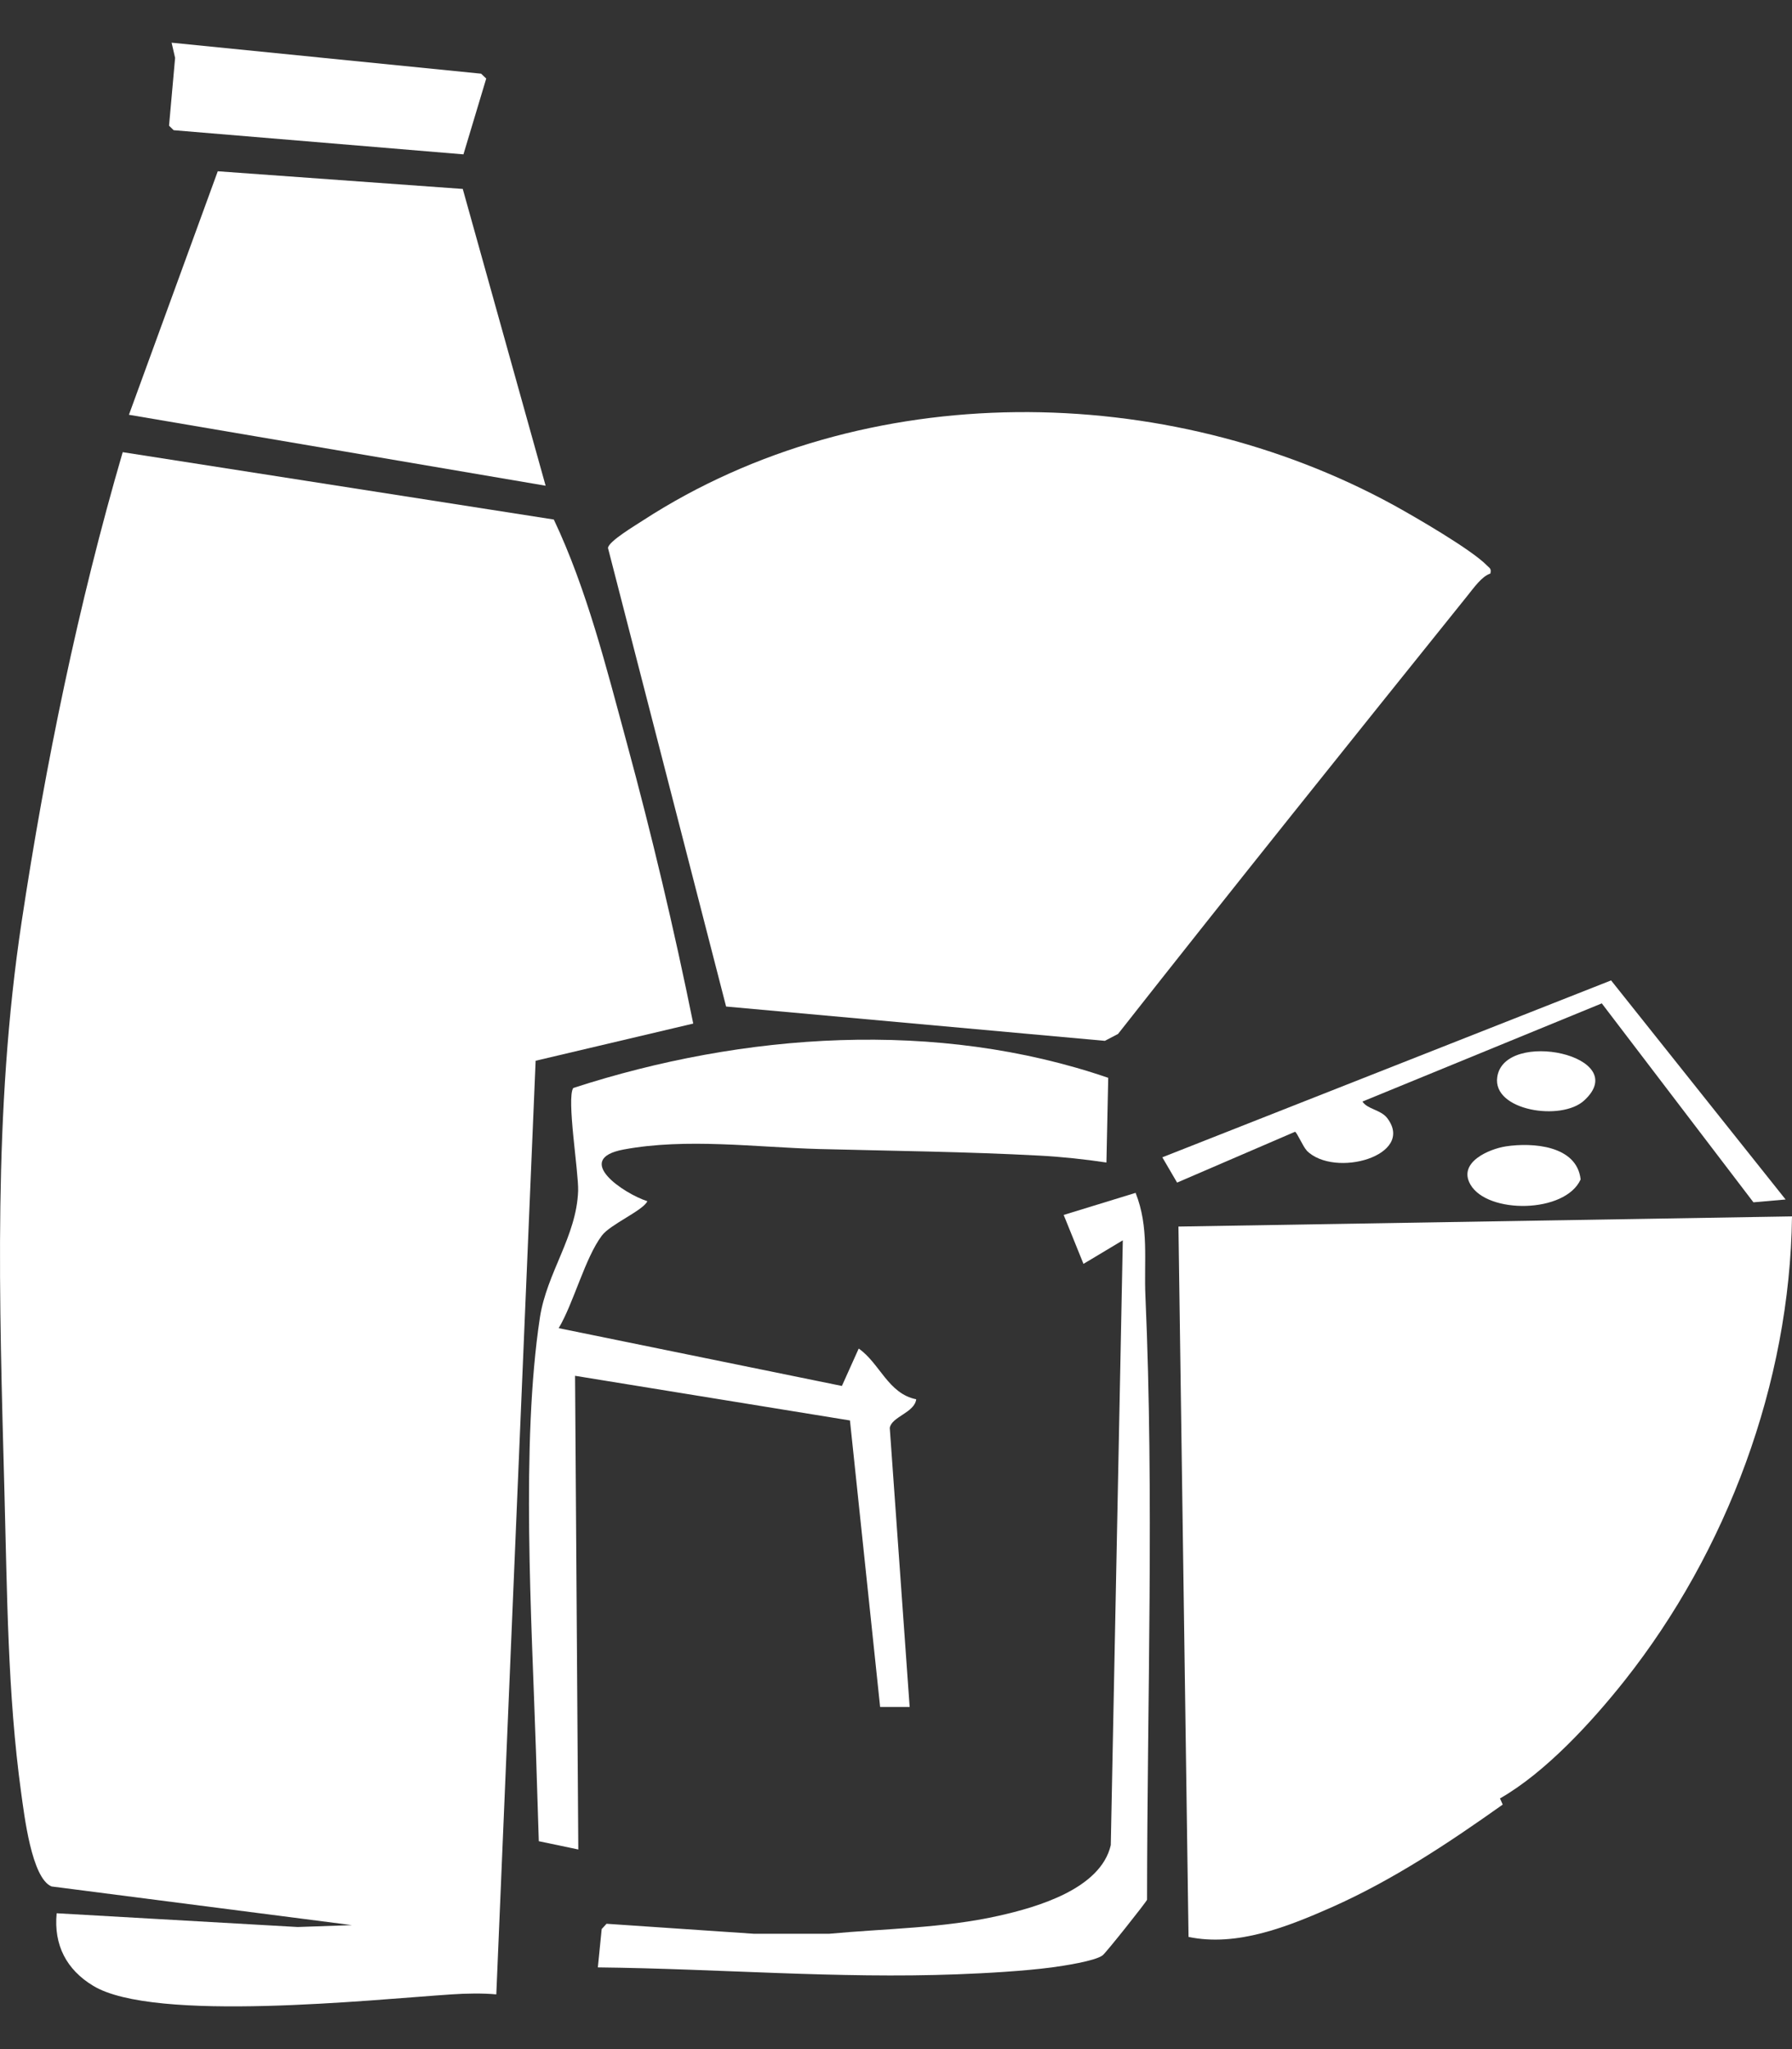 <svg width="21" height="24" viewBox="0 0 21 24" fill="none" xmlns="http://www.w3.org/2000/svg">
<rect x="0" y="0" width="21" height="24" fill="#333333" stroke="none"/>
<g clip-path="url(#clip0_679_712)">
<path d="M8.124 11.989C7.9 10.883 7.638 9.779 7.343 8.693C7.106 7.82 6.876 6.899 6.49 6.085L1.438 5.296C0.918 7.075 0.532 8.952 0.254 10.793C-0.083 13.02 -0.008 15.226 0.052 17.475C0.084 18.641 0.088 19.841 0.248 20.998C0.284 21.253 0.369 21.998 0.604 22.095L4.124 22.548L3.488 22.57L0.664 22.409C0.628 22.783 0.781 23.071 1.091 23.258C1.807 23.694 4.371 23.419 5.295 23.359C5.457 23.348 5.656 23.344 5.816 23.359L6.277 12.424L8.122 11.989H8.124Z" fill="white"/>
<path d="M5.423 2.213L2.552 2.006L1.511 4.858L6.394 5.689L5.423 2.213Z" fill="white"/>
<path d="M2.035 1.525L5.431 1.808L5.698 0.92L5.638 0.863L2.011 0.5L2.052 0.678L1.981 1.472L2.035 1.525Z" fill="white"/>
<path d="M12.947 12.191L13.102 12.11C14.457 10.388 15.825 8.684 17.196 6.978C17.269 6.888 17.365 6.749 17.465 6.718C17.48 6.659 17.456 6.655 17.424 6.622C17.241 6.435 16.59 6.059 16.339 5.92C13.666 4.456 10.133 4.412 7.537 6.094C7.454 6.149 7.127 6.342 7.125 6.419L8.509 11.789L12.949 12.191H12.947Z" fill="white"/>
<path d="M9.96 16.633L10.314 19.993H10.66L10.427 16.725C10.447 16.593 10.717 16.547 10.737 16.389C10.408 16.323 10.31 15.967 10.063 15.795L9.866 16.233L6.547 15.556C6.722 15.263 6.856 14.733 7.053 14.472C7.151 14.34 7.539 14.177 7.586 14.069C7.311 13.981 6.709 13.577 7.306 13.464C8.044 13.326 8.862 13.438 9.602 13.458C10.461 13.48 11.319 13.489 12.181 13.535C12.433 13.548 12.723 13.579 12.966 13.616L12.987 12.624C10.982 11.936 8.714 12.095 6.718 12.743C6.637 12.862 6.782 13.73 6.775 13.948C6.756 14.482 6.408 14.905 6.327 15.432C6.103 16.908 6.231 18.975 6.28 20.492L6.314 21.565L6.777 21.662L6.739 16.114L9.96 16.637V16.633Z" fill="white"/>
<path d="M13.312 13.97L12.465 14.23L12.697 14.803L13.158 14.527L13.017 21.611C12.898 22.126 12.147 22.339 11.706 22.438C11.051 22.585 10.385 22.587 9.719 22.649H8.832L7.108 22.532L7.051 22.594L7.006 23.043C8.41 23.058 9.811 23.177 11.217 23.124C11.562 23.111 11.989 23.087 12.328 23.043C12.459 23.025 12.83 22.97 12.921 22.902C12.956 22.878 13.425 22.288 13.442 22.251C13.444 19.901 13.525 17.526 13.423 15.182C13.404 14.766 13.468 14.375 13.308 13.972L13.312 13.97Z" fill="white"/>
<path d="M13.928 22.686C14.493 22.805 15.091 22.566 15.605 22.339C16.319 22.022 16.972 21.589 17.61 21.136L17.578 21.064C18.107 20.762 18.649 20.175 19.039 19.683C20.234 18.174 20.976 16.204 21 14.247L13.81 14.366L13.928 22.684V22.686Z" fill="white"/>
<path d="M15.311 13.475C15.639 13.805 16.591 13.533 16.256 13.095C16.179 12.996 16.027 12.994 15.966 12.902L18.771 11.752L20.548 14.082L20.925 14.049L18.88 11.483L13.621 13.555L13.794 13.851L15.176 13.256C15.195 13.256 15.27 13.431 15.313 13.475H15.311Z" fill="white"/>
<path d="M17.647 13.427C17.455 13.456 17.081 13.612 17.231 13.873C17.429 14.221 18.342 14.214 18.523 13.814C18.479 13.416 17.962 13.379 17.645 13.427H17.647Z" fill="white"/>
<path d="M17.546 12.614C17.486 13.009 18.299 13.137 18.566 12.888C19.137 12.363 17.631 12.046 17.546 12.614Z" fill="white"/>
</g>
<defs>
<clipPath id="clip0_679_712">
<rect width="21" height="23" fill="white" transform="translate(0 0.5)"/>
</clipPath>
</defs>
</svg>
